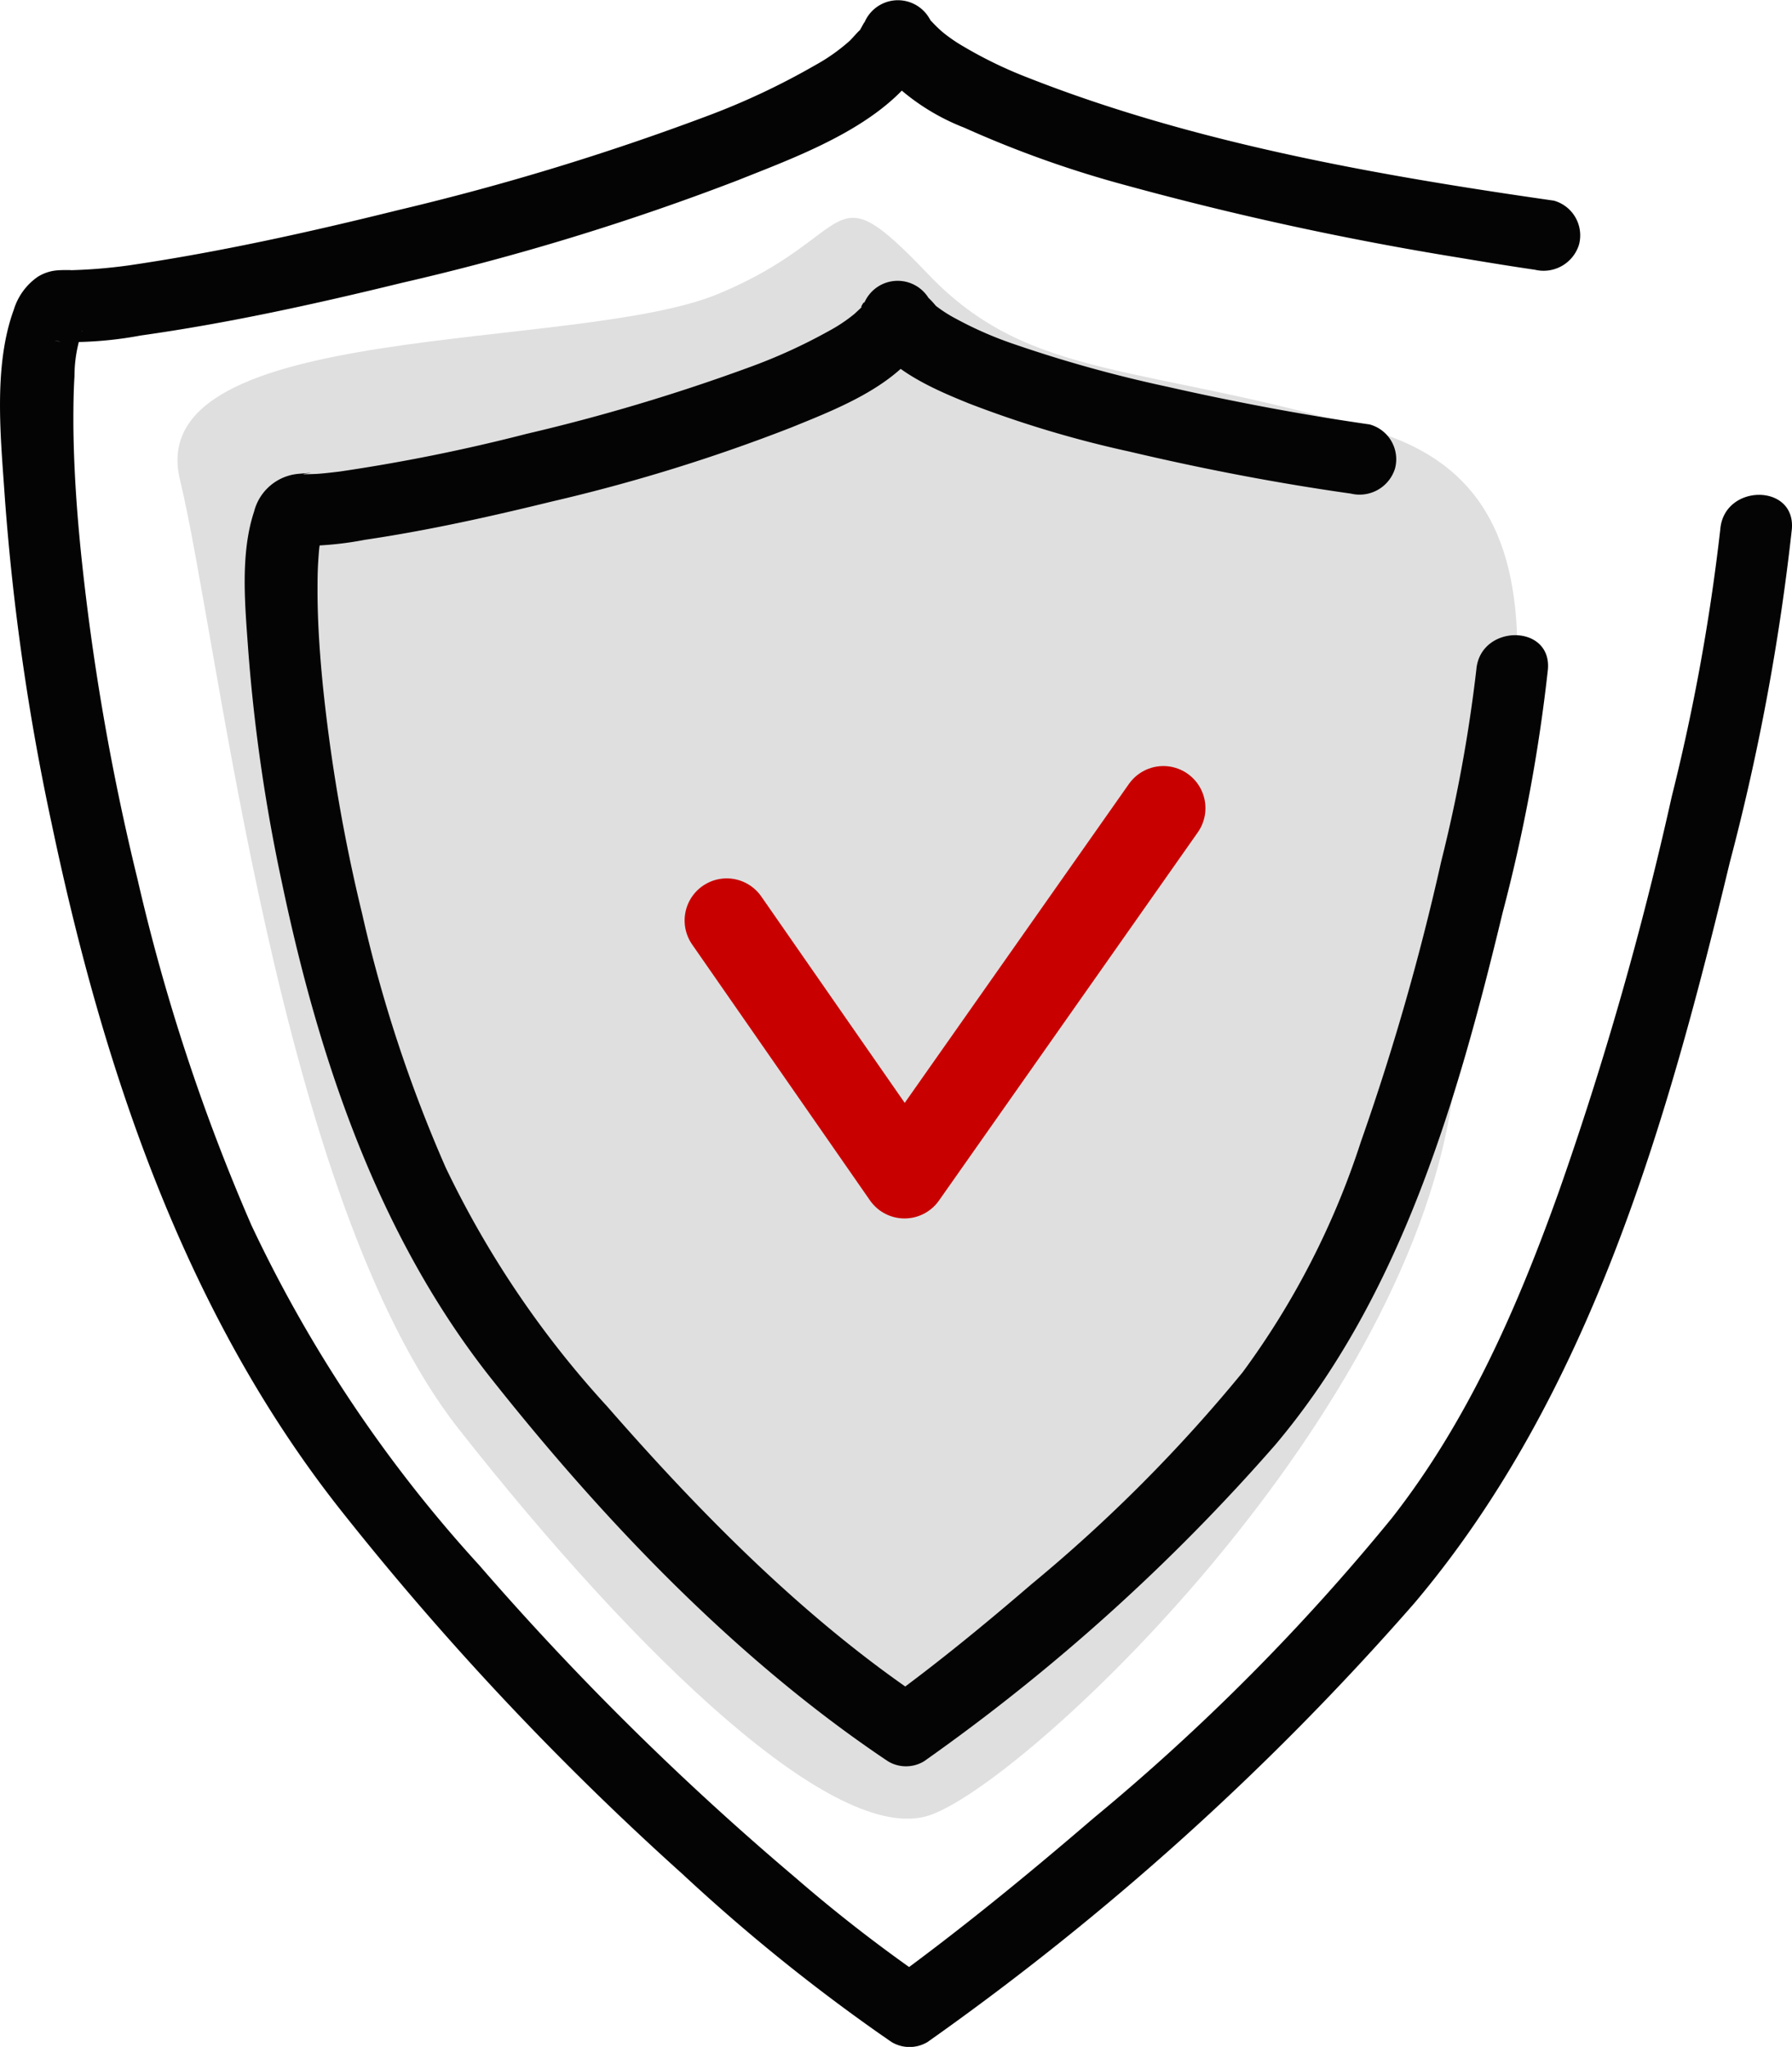 <svg xmlns="http://www.w3.org/2000/svg" xmlns:xlink="http://www.w3.org/1999/xlink" width="85.158" height="97.247" viewBox="0 0 85.158 97.247">
  <defs>
    <clipPath id="clip-path">
      <rect id="Rectangle_99" data-name="Rectangle 99" width="85.158" height="97.247" fill="none"/>
    </clipPath>
  </defs>
  <g id="icon1-bezkon-doswiadcz" transform="translate(-429.922 -1568.146)">
    <path id="Path_318" data-name="Path 318" d="M-9880.525-3454.058c1.859,7.671,4.649,34.171,13.25,45.1s17.9,19.759,22.315,18.364,22.549-18.364,24.873-33.938,7.206-28.592-3.72-31.846-16.271-2.324-21.153-7.438-3.255-1.86-10,.93S-9882.385-3461.729-9880.525-3454.058Z" transform="translate(10319 5045)" fill="#dfdfdf"/>
    <g id="Group_101" data-name="Group 101" transform="translate(429.922 1568.146)">
      <g id="Group_100" data-name="Group 100" transform="translate(0 0)" clip-path="url(#clip-path)">
        <path id="Path_314" data-name="Path 314" d="M73.845,9.533c-8.381-1.2-17.1-2.733-25-5.844a20.315,20.315,0,0,1-3.039-1.469,7.493,7.493,0,0,1-1.01-.692,6.186,6.186,0,0,1-.458-.438c-.265-.285.035.109-.205-.271a1.726,1.726,0,0,0-3.11.406c.17-.437-.108.143-.216.3.219-.309-.3.292-.43.415a8.818,8.818,0,0,1-1.644,1.16,34.363,34.363,0,0,1-5.189,2.435A120.856,120.856,0,0,1,18.924,9.981c-4.217,1.046-8.479,1.991-12.779,2.624a24.954,24.954,0,0,1-2.994.237c.606-.006-.2-.03-.516.011a2.038,2.038,0,0,0-.844.3A2.946,2.946,0,0,0,.655,14.716c-.988,2.7-.615,6.127-.425,8.93A112.448,112.448,0,0,0,2.453,39.121C4.895,50.752,8.779,62.4,16.242,71.808a140.349,140.349,0,0,0,16.2,17.234A87.519,87.519,0,0,0,41.913,96.7c.152.1.3.21.45.311a1.657,1.657,0,0,0,1.719,0A131.314,131.314,0,0,0,67.218,76.158c8.337-9.871,12.015-22.84,14.984-35.187a108.357,108.357,0,0,0,2.949-15.83c.189-2.182-3.216-2.169-3.4,0a97.266,97.266,0,0,1-2.307,12.7,164.3,164.3,0,0,1-5.353,18.736c-1.966,5.507-4.321,10.913-7.949,15.546A102.916,102.916,0,0,1,51.94,86.4c-3.11,2.672-6.28,5.268-9.576,7.668h1.719a71.733,71.733,0,0,1-6.292-4.87A137.075,137.075,0,0,1,22.782,74.371,64.973,64.973,0,0,1,11.946,58.205a93.906,93.906,0,0,1-5.41-16.432,114.412,114.412,0,0,1-2.7-15.636c-.2-2.007-.336-4.022-.349-6.04,0-.743.006-1.489.053-2.231a6.376,6.376,0,0,1,.175-1.491c.044-.2.1-.395.158-.592.108-.379-.245.251.054-.086a1.31,1.31,0,0,1-.663.479,1.065,1.065,0,0,1-.667,0,2.819,2.819,0,0,0,.656.077,18.127,18.127,0,0,0,3.429-.313c4.175-.587,8.313-1.5,12.407-2.5a118.438,118.438,0,0,0,15.98-4.878c3.2-1.28,7.857-2.922,9.232-6.438l-3.111.407a10.471,10.471,0,0,0,4.638,3.537,51.041,51.041,0,0,0,7.718,2.746A151.17,151.17,0,0,0,69.328,12.24c1.2.2,2.405.4,3.612.575a1.762,1.762,0,0,0,2.095-1.189,1.713,1.713,0,0,0-1.189-2.093" transform="translate(0 0)" fill="#040405"/>
        <path id="Path_315" data-name="Path 315" d="M63.723,18.585c-3.239-.465-6.467-1.077-9.659-1.8a62.816,62.816,0,0,1-7.262-2.02,17.584,17.584,0,0,1-2.723-1.188,6.637,6.637,0,0,1-.987-.629,3.812,3.812,0,0,0-.351-.381,1.727,1.727,0,0,0-3.111.406c.2-.507-.194.149-.053.025s-.279.266-.357.337a7.512,7.512,0,0,1-1.21.807A26,26,0,0,1,34.2,15.877a90.672,90.672,0,0,1-10.563,3.154,85.208,85.208,0,0,1-8.947,1.8c.246-.032-.416.048-.512.057-.174.018-.348.035-.522.045-.154.008-.309.011-.463.015-.64.018.974-.137-.344-.023a2.392,2.392,0,0,0-2.155,1.8c-.675,2.037-.423,4.523-.275,6.617a82.019,82.019,0,0,0,1.6,11.018c1.76,8.385,4.574,16.771,9.946,23.554,5.345,6.746,11.648,13.359,18.85,18.179a1.657,1.657,0,0,0,1.718,0,94.374,94.374,0,0,0,16.7-15.044c5.986-7.106,8.653-16.394,10.795-25.277a79.383,79.383,0,0,0,2.15-11.546c.192-2.181-3.213-2.168-3.4,0a70.617,70.617,0,0,1-1.666,9.1,117.457,117.457,0,0,1-3.821,13.335,38.359,38.359,0,0,1-5.619,10.951A73.272,73.272,0,0,1,47.63,73.688c-2.209,1.9-4.466,3.751-6.818,5.464H42.53c-5.636-3.771-10.622-8.838-15.06-13.92A46.4,46.4,0,0,1,19.8,53.887a66.382,66.382,0,0,1-3.971-12.059,80.834,80.834,0,0,1-1.872-10.9c-.141-1.443-.242-2.894-.248-4.346,0-.5,0-1,.034-1.494.014-.234.031-.467.057-.7-.015.136,0-.027.058-.313a4.027,4.027,0,0,0,.119-.44c.015-.2-.237.287-.009.062a1.8,1.8,0,0,1-1.143.632c-.708.127.039.016.325.025a16.009,16.009,0,0,0,2.809-.29c2.987-.441,5.948-1.1,8.877-1.817a82.857,82.857,0,0,0,11.4-3.525c2.441-.993,5.615-2.2,6.676-4.838l-3.11.407c1.089,1.7,3.065,2.567,4.864,3.295a51.912,51.912,0,0,0,7.61,2.283c3.478.82,7,1.5,10.541,2a1.763,1.763,0,0,0,2.095-1.189,1.713,1.713,0,0,0-1.189-2.093" transform="translate(1.38 1.582)" fill="#040405"/>
        <path id="Path_317" data-name="Path 317" d="M30.534,54.731l8.45,12.156,12.3-17.493" transform="translate(4 -11)" fill="none" stroke="#c80000" stroke-linecap="round" stroke-linejoin="round" stroke-width="4"/>
      </g>
    </g>
  </g>
</svg>
